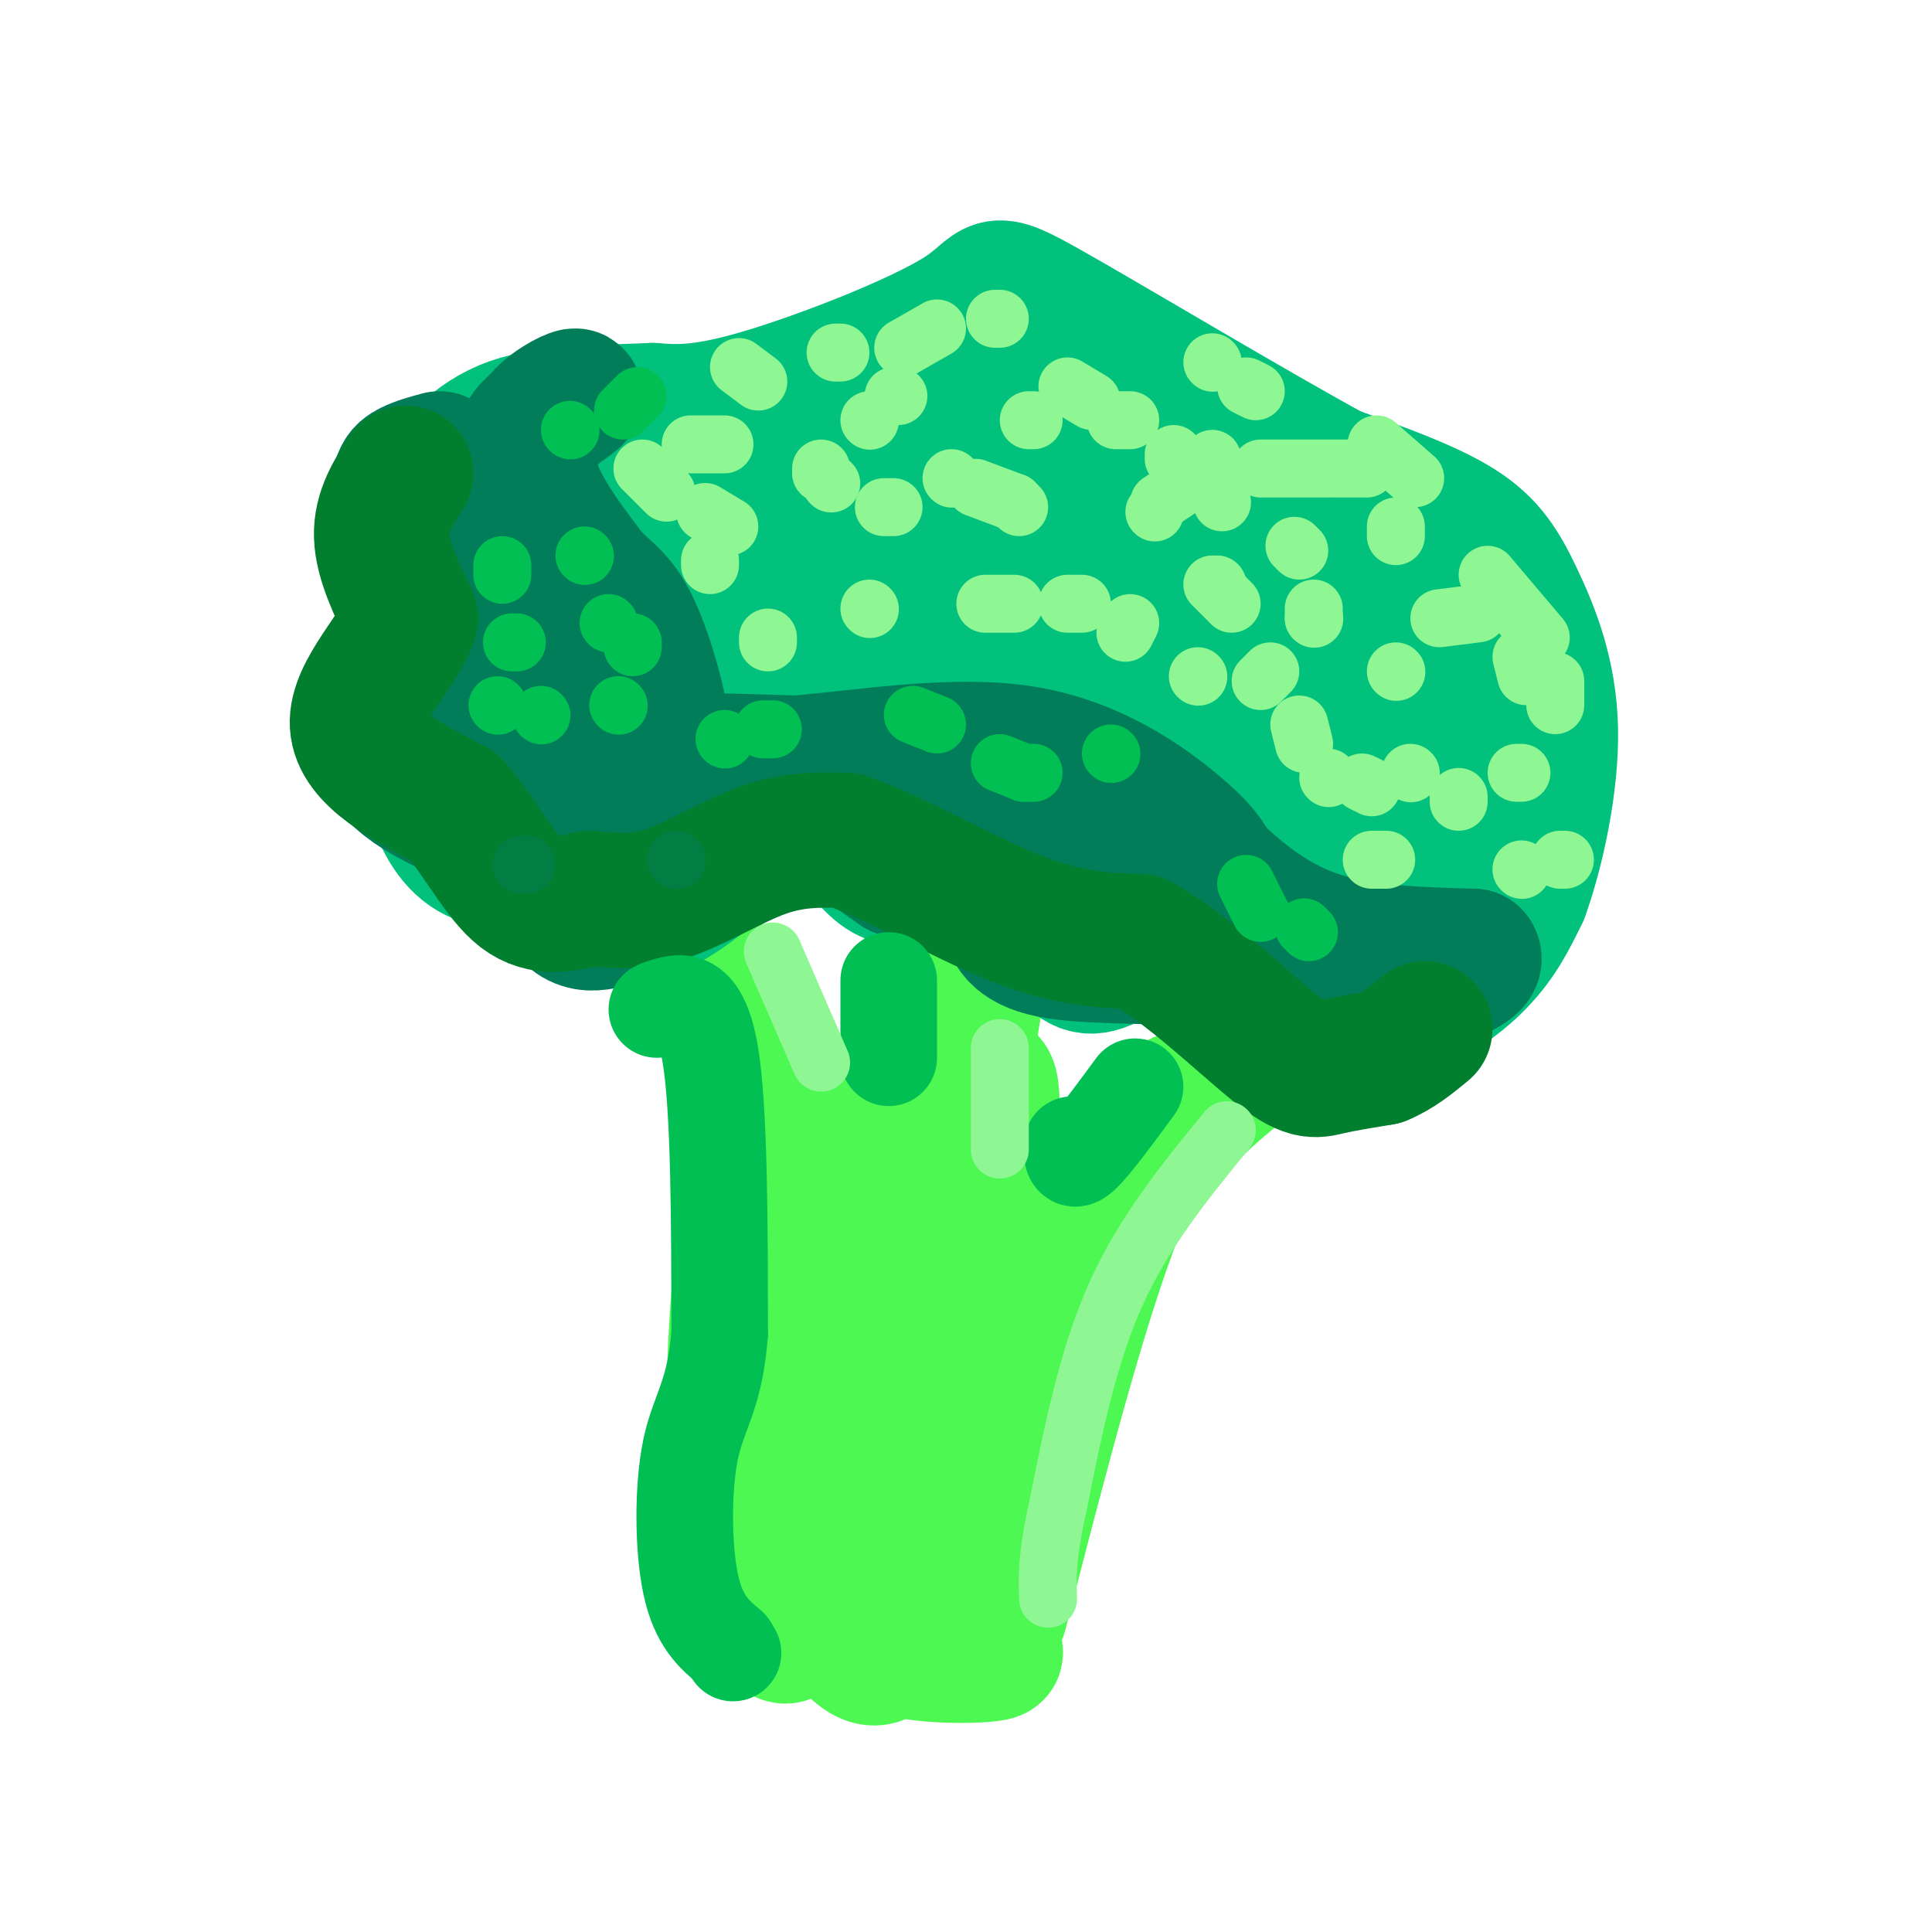 <svg viewBox='0 0 400 400' version='1.1' xmlns='http://www.w3.org/2000/svg' xmlns:xlink='http://www.w3.org/1999/xlink'><g fill='none' stroke='rgb(77,248,83)' stroke-width='28' stroke-linecap='round' stroke-linejoin='round'><path d='M207,334c8.267,-32.044 16.533,-64.089 24,-83c7.467,-18.911 14.133,-24.689 13,-23c-1.133,1.689 -10.067,10.844 -19,20'/><path d='M225,248c-6.988,7.107 -14.958,14.875 -21,32c-6.042,17.125 -10.155,43.607 -12,47c-1.845,3.393 -1.423,-16.304 -1,-36'/><path d='M191,291c-0.048,-13.155 0.333,-28.042 0,-17c-0.333,11.042 -1.381,48.012 -5,62c-3.619,13.988 -9.810,4.994 -16,-4'/><path d='M170,332c-1.136,0.810 4.026,4.836 13,7c8.974,2.164 21.762,2.467 23,3c1.238,0.533 -9.075,1.295 -17,0c-7.925,-1.295 -13.463,-4.648 -19,-8'/><path d='M170,334c-3.750,-11.060 -3.625,-34.708 -2,-52c1.625,-17.292 4.750,-28.226 6,-23c1.250,5.226 0.625,26.613 0,48'/><path d='M174,307c-0.536,-4.833 -1.876,-40.914 -2,-47c-0.124,-6.086 0.967,17.823 0,31c-0.967,13.177 -3.990,15.622 -6,17c-2.010,1.378 -3.005,1.689 -4,2'/><path d='M162,310c-2.536,0.702 -6.875,1.458 -9,3c-2.125,1.542 -2.036,3.869 0,8c2.036,4.131 6.018,10.065 10,16'/><path d='M163,337c0.857,2.929 -2.000,2.250 -4,-3c-2.000,-5.250 -3.143,-15.071 -2,-26c1.143,-10.929 4.571,-22.964 8,-35'/><path d='M165,273c1.614,-12.592 1.649,-26.571 -3,-40c-4.649,-13.429 -13.982,-26.308 -16,-31c-2.018,-4.692 3.281,-1.198 7,7c3.719,8.198 5.860,21.099 8,34'/><path d='M161,243c1.419,13.569 0.968,30.493 -1,44c-1.968,13.507 -5.453,23.598 -7,19c-1.547,-4.598 -1.156,-23.885 0,-38c1.156,-14.115 3.078,-23.057 5,-32'/><path d='M158,236c0.409,-8.028 -1.070,-12.099 0,-3c1.070,9.099 4.689,31.367 6,34c1.311,2.633 0.315,-14.368 1,-21c0.685,-6.632 3.053,-2.895 5,2c1.947,4.895 3.474,10.947 5,17'/><path d='M175,265c1.968,0.474 4.389,-6.840 5,-14c0.611,-7.160 -0.589,-14.164 0,-17c0.589,-2.836 2.967,-1.503 4,5c1.033,6.503 0.720,18.176 1,24c0.280,5.824 1.152,5.799 2,-4c0.848,-9.799 1.671,-29.371 2,-31c0.329,-1.629 0.165,14.686 0,31'/><path d='M189,259c-0.702,-4.119 -2.458,-29.917 0,-47c2.458,-17.083 9.131,-25.452 12,-25c2.869,0.452 1.935,9.726 1,19'/><path d='M202,206c-1.964,13.679 -7.375,38.375 -7,40c0.375,1.625 6.536,-19.821 9,-22c2.464,-2.179 1.232,14.911 0,32'/><path d='M204,256c-0.869,6.726 -3.042,7.542 0,4c3.042,-3.542 11.298,-11.440 15,-12c3.702,-0.560 2.851,6.220 2,13'/><path d='M221,261c4.000,-3.000 13.000,-17.000 22,-27c9.000,-10.000 18.000,-16.000 27,-22'/></g>
<g fill='none' stroke='rgb(1,193,124)' stroke-width='28' stroke-linecap='round' stroke-linejoin='round'><path d='M123,187c4.167,1.750 8.333,3.500 15,0c6.667,-3.500 15.833,-12.250 25,-21'/><path d='M163,166c4.655,-4.781 3.791,-6.234 6,-3c2.209,3.234 7.489,11.156 11,15c3.511,3.844 5.253,3.612 8,4c2.747,0.388 6.499,1.397 9,0c2.501,-1.397 3.750,-5.198 5,-9'/><path d='M202,173c1.008,-1.904 1.027,-2.165 3,-2c1.973,0.165 5.900,0.756 9,8c3.100,7.244 5.373,21.143 12,21c6.627,-0.143 17.608,-14.326 24,-15c6.392,-0.674 8.196,12.163 10,25'/><path d='M260,210c6.345,4.643 17.208,3.750 26,1c8.792,-2.750 15.512,-7.357 20,-12c4.488,-4.643 6.744,-9.321 9,-14'/><path d='M315,185c3.067,-8.434 6.234,-22.518 6,-34c-0.234,-11.482 -3.871,-20.360 -7,-27c-3.129,-6.640 -5.751,-11.040 -12,-15c-6.249,-3.960 -16.124,-7.480 -26,-11'/><path d='M276,98c-16.874,-9.201 -46.059,-26.703 -59,-34c-12.941,-7.297 -9.638,-4.388 -18,1c-8.362,5.388 -28.389,13.254 -41,17c-12.611,3.746 -17.805,3.373 -23,3'/><path d='M135,85c-9.277,0.472 -20.971,0.151 -29,3c-8.029,2.849 -12.395,8.868 -15,12c-2.605,3.132 -3.451,3.375 -2,6c1.451,2.625 5.198,7.630 7,13c1.802,5.370 1.658,11.106 0,16c-1.658,4.894 -4.829,8.947 -8,13'/><path d='M88,148c-1.002,5.903 0.494,14.159 3,20c2.506,5.841 6.021,9.265 11,10c4.979,0.735 11.423,-1.219 18,-5c6.577,-3.781 13.289,-9.391 20,-15'/><path d='M140,158c3.447,-1.427 2.066,2.505 7,0c4.934,-2.505 16.183,-11.449 28,-15c11.817,-3.551 24.202,-1.711 29,-2c4.798,-0.289 2.008,-2.706 8,3c5.992,5.706 20.767,19.536 30,27c9.233,7.464 12.924,8.561 16,9c3.076,0.439 5.538,0.219 8,0'/><path d='M266,180c-17.904,-8.287 -66.665,-29.005 -85,-35c-18.335,-5.995 -6.244,2.732 8,11c14.244,8.268 30.641,16.077 43,20c12.359,3.923 20.679,3.962 29,4'/><path d='M261,180c12.773,0.958 30.204,1.353 39,0c8.796,-1.353 8.956,-4.456 9,-10c0.044,-5.544 -0.026,-13.531 0,-18c0.026,-4.469 0.150,-5.420 -5,-10c-5.150,-4.580 -15.575,-12.790 -26,-21'/><path d='M278,121c-9.923,-6.764 -21.732,-13.174 -31,-17c-9.268,-3.826 -15.995,-5.069 -26,-7c-10.005,-1.931 -23.287,-4.552 -32,-5c-8.713,-0.448 -12.856,1.276 -17,3'/><path d='M172,95c-10.234,3.973 -27.321,12.405 -38,20c-10.679,7.595 -14.952,14.352 -16,21c-1.048,6.648 1.129,13.185 0,17c-1.129,3.815 -5.565,4.907 -10,6'/><path d='M108,159c-2.182,-10.195 -2.636,-38.681 3,-51c5.636,-12.319 17.364,-8.470 24,-8c6.636,0.470 8.182,-2.437 9,2c0.818,4.437 0.909,16.219 1,28'/><path d='M145,130c-0.343,6.398 -1.701,8.392 -5,11c-3.299,2.608 -8.539,5.832 -11,5c-2.461,-0.832 -2.144,-5.718 -1,-14c1.144,-8.282 3.116,-19.961 6,-25c2.884,-5.039 6.681,-3.440 10,-1c3.319,2.440 6.159,5.720 9,9'/><path d='M153,115c2.568,8.512 4.487,25.293 5,34c0.513,8.707 -0.382,9.341 4,1c4.382,-8.341 14.041,-25.659 18,-34c3.959,-8.341 2.220,-7.707 2,-2c-0.220,5.707 1.080,16.488 3,17c1.920,0.512 4.460,-9.244 7,-19'/><path d='M192,112c3.663,2.909 9.322,19.683 12,29c2.678,9.317 2.375,11.179 3,2c0.625,-9.179 2.179,-29.399 2,-35c-0.179,-5.601 -2.089,3.416 -2,6c0.089,2.584 2.178,-1.266 7,7c4.822,8.266 12.378,28.647 16,34c3.622,5.353 3.311,-4.324 3,-14'/><path d='M233,141c0.132,-5.075 -1.036,-10.761 0,-15c1.036,-4.239 4.278,-7.031 10,5c5.722,12.031 13.926,38.885 13,35c-0.926,-3.885 -10.980,-38.507 -11,-46c-0.020,-7.493 9.994,12.145 15,25c5.006,12.855 5.003,18.928 5,25'/><path d='M265,170c1.347,8.814 2.215,18.348 3,23c0.785,4.652 1.489,4.422 3,5c1.511,0.578 3.830,1.963 7,-1c3.170,-2.963 7.191,-10.275 9,-17c1.809,-6.725 1.404,-12.862 1,-19'/><path d='M288,161c0.940,-7.929 2.792,-18.250 -3,-25c-5.792,-6.750 -19.226,-9.929 -29,-15c-9.774,-5.071 -15.887,-12.036 -22,-19'/><path d='M234,102c-7.500,-5.833 -15.250,-10.917 -23,-16'/></g>
<g fill='none' stroke='rgb(2,125,89)' stroke-width='28' stroke-linecap='round' stroke-linejoin='round'><path d='M91,95c-2.156,0.578 -4.311,1.156 -6,2c-1.689,0.844 -2.911,1.956 -2,7c0.911,5.044 3.956,14.022 7,23'/><path d='M90,127c-0.357,5.821 -4.750,8.875 -8,14c-3.250,5.125 -5.357,12.321 -1,18c4.357,5.679 15.179,9.839 26,14'/><path d='M107,173c6.044,6.089 8.156,14.311 12,17c3.844,2.689 9.422,-0.156 15,-3'/><path d='M172,170c0.000,0.000 14.000,10.000 14,10'/><path d='M209,184c-0.250,1.756 -0.500,3.512 0,6c0.500,2.488 1.750,5.708 10,7c8.250,1.292 23.500,0.655 31,2c7.500,1.345 7.250,4.673 7,8'/><path d='M257,207c1.107,2.417 0.375,4.458 6,6c5.625,1.542 17.607,2.583 17,-1c-0.607,-3.583 -13.804,-11.792 -27,-20'/><path d='M253,192c-5.606,-5.282 -6.121,-8.488 -12,-12c-5.879,-3.512 -17.121,-7.330 -30,-9c-12.879,-1.670 -27.394,-1.191 -37,0c-9.606,1.191 -14.303,3.096 -19,5'/><path d='M155,176c-9.889,2.289 -25.111,5.511 -35,1c-9.889,-4.511 -14.444,-16.756 -19,-29'/><path d='M101,148c-5.048,-5.393 -8.167,-4.375 -10,-6c-1.833,-1.625 -2.381,-5.893 0,-12c2.381,-6.107 7.690,-14.054 13,-22'/><path d='M104,108c2.644,-6.711 2.756,-12.489 4,-16c1.244,-3.511 3.622,-4.756 6,-6'/><path d='M114,86c2.510,-2.029 5.786,-4.100 5,-4c-0.786,0.100 -5.635,2.373 -8,6c-2.365,3.627 -2.247,8.608 0,14c2.247,5.392 6.624,11.196 11,17'/><path d='M122,119c3.271,3.705 5.949,4.467 9,11c3.051,6.533 6.475,18.836 6,23c-0.475,4.164 -4.850,0.190 -9,-4c-4.150,-4.190 -8.075,-8.595 -12,-13'/><path d='M116,136c-4.041,-5.124 -8.145,-11.435 -6,-7c2.145,4.435 10.539,19.617 13,26c2.461,6.383 -1.011,3.967 5,3c6.011,-0.967 21.506,-0.483 37,0'/><path d='M165,158c14.607,-1.238 32.625,-4.333 47,-2c14.375,2.333 25.107,10.095 31,15c5.893,4.905 6.946,6.952 8,9'/><path d='M251,180c4.444,4.333 11.556,10.667 21,14c9.444,3.333 21.222,3.667 33,4'/><path d='M305,198c1.833,2.333 -10.083,6.167 -22,10'/><path d='M283,208c-3.667,1.667 -1.833,0.833 0,0'/></g>
<g fill='none' stroke='rgb(1,126,46)' stroke-width='28' stroke-linecap='round' stroke-linejoin='round'><path d='M84,98c-2.583,4.000 -5.167,8.000 -5,13c0.167,5.000 3.083,11.000 6,17'/><path d='M85,128c-2.400,6.778 -11.400,15.222 -11,22c0.400,6.778 10.200,11.889 20,17'/><path d='M94,167c5.600,6.600 9.600,14.600 14,18c4.400,3.400 9.200,2.200 14,1'/><path d='M122,186c4.798,0.440 9.792,1.042 16,-1c6.208,-2.042 13.631,-6.726 20,-9c6.369,-2.274 11.685,-2.137 17,-2'/><path d='M175,174c9.267,3.022 23.933,11.578 35,16c11.067,4.422 18.533,4.711 26,5'/><path d='M236,195c9.833,5.488 21.417,16.708 28,22c6.583,5.292 8.167,4.655 11,4c2.833,-0.655 6.917,-1.327 11,-2'/><path d='M286,219c3.333,-1.333 6.167,-3.667 9,-6'/></g>
<g fill='none' stroke='rgb(1,191,83)' stroke-width='20' stroke-linecap='round' stroke-linejoin='round'><path d='M136,209c0.422,-0.244 0.844,-0.489 3,-1c2.156,-0.511 6.044,-1.289 8,10c1.956,11.289 1.978,34.644 2,58'/><path d='M149,276c-0.952,12.893 -4.333,16.125 -6,24c-1.667,7.875 -1.619,20.393 0,28c1.619,7.607 4.810,10.304 8,13'/><path d='M151,341c1.333,2.167 0.667,1.083 0,0'/><path d='M184,219c0.000,0.000 0.000,-16.000 0,-16'/><path d='M222,237c-0.083,2.000 -0.167,4.000 2,2c2.167,-2.000 6.583,-8.000 11,-14'/></g>
<g fill='none' stroke='rgb(142,246,147)' stroke-width='12' stroke-linecap='round' stroke-linejoin='round'><path d='M160,197c0.000,0.000 10.000,23.000 10,23'/><path d='M207,217c0.000,0.000 0.000,21.000 0,21'/><path d='M254,234c-8.583,10.500 -17.167,21.000 -23,34c-5.833,13.000 -8.917,28.500 -12,44'/><path d='M219,312c-2.333,10.500 -2.167,14.750 -2,19'/><path d='M239,106c0.000,0.000 0.100,0.100 0.1,0.1'/><path d='M268,113c0.000,0.000 1.000,1.000 1,1'/><path d='M272,126c0.000,0.000 0.000,2.000 0,2'/><path d='M272,128c0.000,0.000 0.100,0.100 0.1,0.1'/><path d='M252,121c0.000,0.000 0.100,0.100 0.1,0.1'/><path d='M240,104c0.000,0.000 6.000,-4.000 6,-4'/><path d='M243,94c0.000,0.000 0.000,1.000 0,1'/><path d='M234,87c0.000,0.000 -3.000,0.000 -3,0'/><path d='M214,87c0.000,0.000 -1.000,0.000 -1,0'/><path d='M180,87c0.000,0.000 0.100,0.100 0.1,0.1'/><path d='M197,99c0.000,0.000 0.100,0.100 0.1,0.1'/><path d='M202,101c0.000,0.000 8.000,3.000 8,3'/><path d='M210,104c0.000,0.000 1.000,1.000 1,1'/><path d='M224,125c0.000,0.000 -3.000,0.000 -3,0'/><path d='M210,125c0.000,0.000 -6.000,0.000 -6,0'/><path d='M180,126c0.000,0.000 0.100,0.100 0.1,0.1'/><path d='M159,132c0.000,0.000 0.000,1.000 0,1'/><path d='M147,117c0.000,0.000 0.000,-1.000 0,-1'/><path d='M151,109c0.000,0.000 -5.000,-3.000 -5,-3'/><path d='M138,102c0.000,0.000 -5.000,-5.000 -5,-5'/><path d='M143,92c0.000,0.000 7.000,0.000 7,0'/><path d='M170,97c0.000,0.000 0.000,1.000 0,1'/><path d='M172,100c0.000,0.000 0.100,0.100 0.1,0.1'/><path d='M183,105c0.000,0.000 2.000,0.000 2,0'/><path d='M251,121c0.000,0.000 4.000,4.000 4,4'/><path d='M263,139c0.000,0.000 -2.000,2.000 -2,2'/><path d='M248,140c0.000,0.000 0.100,0.100 0.1,0.1'/><path d='M269,150c0.000,0.000 1.000,4.000 1,4'/><path d='M275,161c0.000,0.000 0.100,0.100 0.1,0.1'/><path d='M282,162c0.000,0.000 2.000,1.000 2,1'/><path d='M292,160c0.000,0.000 0.100,0.100 0.1,0.1'/><path d='M302,165c0.000,0.000 0.000,1.000 0,1'/><path d='M314,160c0.000,0.000 1.000,0.000 1,0'/><path d='M316,140c0.000,0.000 -1.000,-4.000 -1,-4'/><path d='M306,127c0.000,0.000 -8.000,1.000 -8,1'/><path d='M289,139c0.000,0.000 0.100,0.100 0.1,0.1'/><path d='M289,111c0.000,0.000 0.000,-2.000 0,-2'/><path d='M283,97c0.000,0.000 -22.000,0.000 -22,0'/><path d='M251,95c0.000,0.000 2.000,9.000 2,9'/><path d='M234,129c0.000,0.000 -1.000,2.000 -1,2'/><path d='M226,83c0.000,0.000 -5.000,-3.000 -5,-3'/><path d='M174,73c0.000,0.000 -1.000,0.000 -1,0'/><path d='M153,76c0.000,0.000 4.000,3.000 4,3'/><path d='M185,82c0.000,0.000 1.000,0.000 1,0'/><path d='M187,72c0.000,0.000 7.000,-4.000 7,-4'/><path d='M206,66c0.000,0.000 1.000,0.000 1,0'/><path d='M251,75c0.000,0.000 0.100,0.100 0.1,0.1'/><path d='M258,80c0.000,0.000 2.000,1.000 2,1'/><path d='M285,92c0.000,0.000 8.000,7.000 8,7'/><path d='M308,119c0.000,0.000 11.000,13.000 11,13'/><path d='M322,141c0.000,0.000 0.000,5.000 0,5'/><path d='M315,180c0.000,0.000 0.100,0.100 0.1,0.1'/><path d='M287,178c0.000,0.000 -3.000,0.000 -3,0'/><path d='M323,178c0.000,0.000 1.000,0.000 1,0'/></g>
<g fill='none' stroke='rgb(1,191,83)' stroke-width='12' stroke-linecap='round' stroke-linejoin='round'><path d='M121,115c0.000,0.000 0.100,0.100 0.1,0.1'/><path d='M126,129c0.000,0.000 0.100,0.100 0.1,0.1'/><path d='M131,133c0.000,0.000 0.000,1.000 0,1'/><path d='M128,146c0.000,0.000 0.100,0.100 0.1,0.1'/><path d='M112,148c0.000,0.000 0.100,0.100 0.1,0.1'/><path d='M103,146c0.000,0.000 0.100,0.100 0.1,0.1'/><path d='M106,133c0.000,0.000 1.000,0.000 1,0'/><path d='M104,119c0.000,0.000 0.000,-2.000 0,-2'/><path d='M118,89c0.000,0.000 0.100,0.100 0.1,0.1'/><path d='M132,82c0.000,0.000 -3.000,3.000 -3,3'/><path d='M150,153c0.000,0.000 0.100,0.100 0.1,0.1'/><path d='M158,151c0.000,0.000 2.000,0.000 2,0'/><path d='M189,148c0.000,0.000 5.000,2.000 5,2'/><path d='M207,158c0.000,0.000 5.000,2.000 5,2'/><path d='M212,160c0.000,0.000 2.000,0.000 2,0'/><path d='M230,156c0.000,0.000 0.100,0.100 0.1,0.1'/><path d='M258,183c0.000,0.000 3.000,6.000 3,6'/><path d='M270,192c0.000,0.000 1.000,1.000 1,1'/></g>
<g fill='none' stroke='rgb(2,125,68)' stroke-width='12' stroke-linecap='round' stroke-linejoin='round'><path d='M108,179c0.000,0.000 1.000,0.000 1,0'/><path d='M140,178c0.000,0.000 0.100,0.100 0.1,0.1'/></g>
</svg>